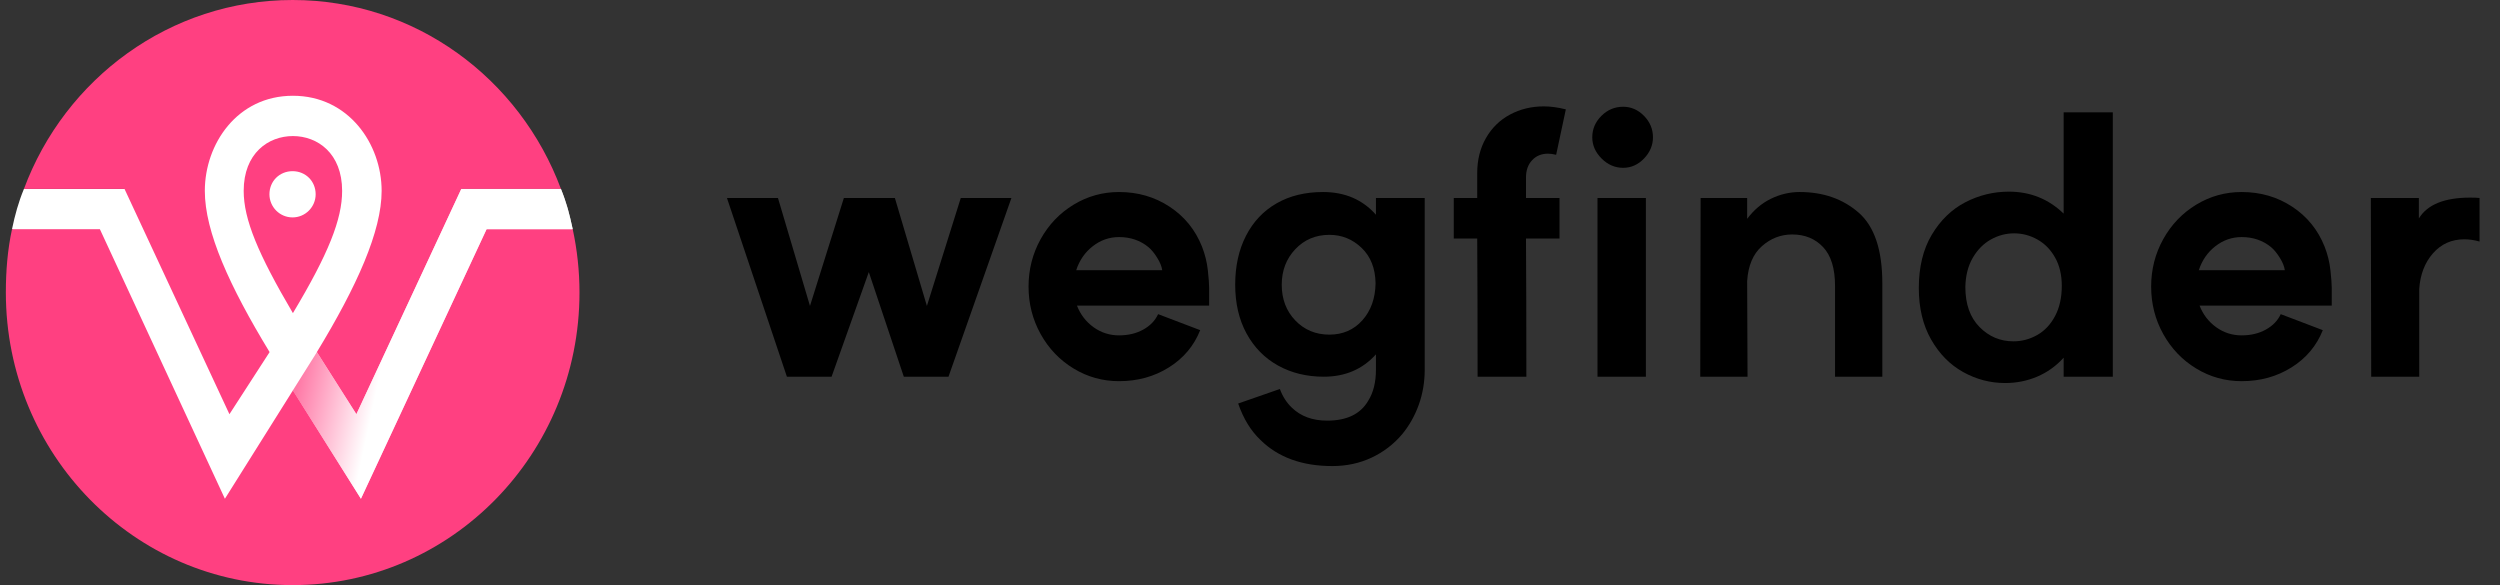 <?xml version="1.0" encoding="UTF-8"?>
<svg width="141px" height="33px" viewBox="0 0 141 33" version="1.1" xmlns="http://www.w3.org/2000/svg" xmlns:xlink="http://www.w3.org/1999/xlink">
    <rect x="0" y="0" width="141" height="33" fill="#333333" stroke="none"/>
    <title>WF_Logo_Horizontal_ohne_Claim_rgb@3x</title>
    <defs>
        <linearGradient x1="5.225%" y1="47.972%" x2="32.367%" y2="54.35%" id="linearGradient-1">
            <stop stop-color="#FF4081" offset="0%"></stop>
            <stop stop-color="#FFFFFF" offset="100%"></stop>
        </linearGradient>
        <path d="M25.688,10.655 L19.77,23.361 L17.543,19.861 L16.185,22.022 L20.026,28.13 L27.113,12.928 L31.972,12.928 C31.875,12.481 31.774,12.028 31.643,11.596 C31.545,11.274 31.424,10.968 31.307,10.655 L25.688,10.655 Z" id="path-2"></path>
    </defs>
    <g id="Logo-(Digital)" stroke="none" stroke-width="1" fill="none" fill-rule="evenodd">
        <g id="WF_Logo_Horizontal_ohne_Claim_rgb">
            <rect id="Rectangle" fill="#FFFFFF" opacity="0" x="0" y="0" width="141" height="33"></rect>
            <g id="wegfinder" transform="translate(41, 6)" fill="#000000" fill-rule="nonzero">
                <polygon id="Path" points="16.044 5.166 12.495 15.246 10.017 15.246 9.975 15.246 8.001 9.345 5.901 15.246 3.423 15.246 3.381 15.246 0 5.166 2.877 5.166 4.683 11.256 6.594 5.166 9.471 5.166 11.277 11.256 13.188 5.166"></polygon>
                <path d="M27.195,11.235 L19.74,11.235 C19.936,11.739 20.247,12.145 20.674,12.453 C21.102,12.761 21.581,12.915 22.113,12.915 C22.631,12.915 23.086,12.806 23.478,12.589 C23.87,12.373 24.15,12.082 24.318,11.718 L26.691,12.621 C26.341,13.503 25.753,14.203 24.927,14.721 C24.101,15.239 23.163,15.498 22.113,15.498 C21.189,15.498 20.335,15.26 19.551,14.784 C18.767,14.308 18.148,13.661 17.692,12.841 C17.238,12.023 17.01,11.13 17.01,10.164 C17.01,9.198 17.238,8.306 17.692,7.487 C18.148,6.668 18.767,6.02 19.551,5.544 C20.335,5.068 21.189,4.83 22.113,4.83 C23.177,4.83 24.129,5.106 24.969,5.66 C25.809,6.213 26.418,6.965 26.796,7.917 C26.964,8.351 27.073,8.792 27.122,9.24 C27.171,9.688 27.195,10.017 27.195,10.227 L27.195,11.235 Z M24.549,9.24 C24.521,9.03 24.427,8.796 24.265,8.537 C24.105,8.277 23.94,8.078 23.772,7.938 C23.31,7.56 22.757,7.371 22.113,7.371 C21.567,7.371 21.073,7.543 20.633,7.886 C20.192,8.229 19.88,8.68 19.698,9.24 L24.549,9.24 Z" id="Shape"></path>
                <path d="M39.354,5.166 L39.354,14.847 C39.354,15.547 39.242,16.209 39.018,16.831 C38.794,17.454 38.479,18.011 38.073,18.501 C37.597,19.061 37.023,19.498 36.351,19.814 C35.679,20.128 34.944,20.286 34.146,20.286 C32.438,20.286 31.087,19.796 30.093,18.816 C29.547,18.298 29.127,17.612 28.833,16.758 L31.185,15.939 C31.339,16.359 31.563,16.709 31.857,16.989 C32.361,17.479 33.026,17.724 33.852,17.724 C34.958,17.724 35.728,17.353 36.162,16.611 C36.456,16.149 36.603,15.561 36.603,14.847 L36.603,13.986 C35.847,14.826 34.867,15.246 33.663,15.246 C32.697,15.246 31.836,15.036 31.08,14.616 C30.324,14.196 29.733,13.594 29.305,12.81 C28.878,12.026 28.665,11.109 28.665,10.059 C28.665,9.009 28.868,8.088 29.274,7.298 C29.68,6.506 30.254,5.897 30.996,5.471 C31.738,5.043 32.613,4.83 33.621,4.83 C34.853,4.83 35.847,5.257 36.603,6.111 L36.603,5.166 L39.354,5.166 Z M33.978,12.873 C34.734,12.873 35.353,12.604 35.837,12.065 C36.319,11.525 36.568,10.829 36.582,9.975 C36.568,9.135 36.306,8.47 35.794,7.98 C35.283,7.49 34.678,7.245 33.978,7.245 C33.208,7.245 32.568,7.514 32.056,8.053 C31.546,8.592 31.29,9.261 31.29,10.059 C31.29,10.871 31.546,11.543 32.056,12.075 C32.568,12.607 33.208,12.873 33.978,12.873 Z" id="Shape"></path>
                <path d="M45.066,5.166 L46.956,5.166 L46.956,7.455 L45.066,7.455 C45.08,9.611 45.087,12.208 45.087,15.246 L42.336,15.246 C42.336,12.236 42.329,9.639 42.315,7.455 L40.992,7.455 L40.992,5.166 L42.315,5.166 L42.315,3.759 C42.315,3.017 42.48,2.359 42.809,1.785 C43.138,1.211 43.589,0.77 44.163,0.462 C44.737,0.154 45.374,0 46.074,0 C46.452,0 46.865,0.056 47.313,0.168 L46.767,2.73 C46.599,2.688 46.445,2.667 46.305,2.667 C45.941,2.667 45.644,2.789 45.413,3.034 C45.181,3.28 45.066,3.605 45.066,4.011 L45.066,5.166 Z" id="Path"></path>
                <path d="M50.547,3.465 C50.085,3.465 49.679,3.29 49.329,2.94 C48.979,2.59 48.804,2.191 48.804,1.743 C48.804,1.281 48.975,0.878 49.319,0.535 C49.661,0.193 50.071,0.021 50.547,0.021 C50.995,0.021 51.387,0.193 51.723,0.535 C52.059,0.878 52.227,1.281 52.227,1.743 C52.227,2.191 52.059,2.59 51.723,2.94 C51.387,3.29 50.995,3.465 50.547,3.465 Z M51.828,5.166 L51.828,15.246 L49.098,15.246 L49.098,5.166 L51.828,5.166 Z" id="Shape"></path>
                <path d="M60.501,4.83 C61.831,4.83 62.941,5.218 63.83,5.995 C64.719,6.772 65.163,8.099 65.163,9.975 L65.163,15.246 L62.496,15.246 L62.496,10.122 C62.496,9.142 62.272,8.414 61.824,7.938 C61.376,7.462 60.795,7.224 60.081,7.224 C59.437,7.224 58.867,7.444 58.37,7.886 C57.873,8.326 57.596,8.981 57.54,9.849 L57.561,15.246 L54.894,15.246 L54.915,5.166 L57.54,5.166 L57.54,6.342 C57.918,5.838 58.366,5.46 58.884,5.208 C59.402,4.956 59.941,4.83 60.501,4.83 Z" id="Path"></path>
                <path d="M78.162,0.336 L78.162,15.246 L75.39,15.246 L75.39,14.175 C74.956,14.651 74.456,15.008 73.888,15.246 C73.322,15.484 72.723,15.603 72.093,15.603 C71.253,15.603 70.462,15.396 69.72,14.983 C68.978,14.57 68.376,13.958 67.914,13.146 C67.452,12.334 67.221,11.368 67.221,10.248 C67.221,9.058 67.466,8.053 67.956,7.234 C68.446,6.415 69.076,5.806 69.846,5.407 C70.616,5.008 71.435,4.809 72.303,4.809 C73.507,4.809 74.536,5.222 75.39,6.048 L75.39,0.336 L78.162,0.336 Z M72.555,13.251 C73.031,13.251 73.479,13.132 73.899,12.894 C74.319,12.656 74.655,12.299 74.907,11.823 C75.159,11.347 75.285,10.78 75.285,10.122 C75.285,9.506 75.159,8.974 74.907,8.526 C74.655,8.078 74.323,7.739 73.909,7.508 C73.496,7.277 73.059,7.161 72.597,7.161 C72.135,7.161 71.698,7.277 71.284,7.508 C70.871,7.739 70.532,8.082 70.266,8.537 C70,8.992 69.86,9.541 69.846,10.185 C69.846,11.151 70.112,11.903 70.644,12.443 C71.176,12.982 71.813,13.251 72.555,13.251 Z" id="Shape"></path>
                <path d="M90.51,11.235 L83.055,11.235 C83.251,11.739 83.562,12.145 83.99,12.453 C84.416,12.761 84.896,12.915 85.428,12.915 C85.946,12.915 86.401,12.806 86.793,12.589 C87.185,12.373 87.465,12.082 87.633,11.718 L90.006,12.621 C89.656,13.503 89.068,14.203 88.242,14.721 C87.416,15.239 86.478,15.498 85.428,15.498 C84.504,15.498 83.65,15.26 82.866,14.784 C82.082,14.308 81.463,13.661 81.007,12.841 C80.552,12.023 80.325,11.13 80.325,10.164 C80.325,9.198 80.552,8.306 81.007,7.487 C81.463,6.668 82.082,6.02 82.866,5.544 C83.65,5.068 84.504,4.83 85.428,4.83 C86.492,4.83 87.444,5.106 88.284,5.66 C89.124,6.213 89.733,6.965 90.111,7.917 C90.279,8.351 90.388,8.792 90.436,9.24 C90.486,9.688 90.51,10.017 90.51,10.227 L90.51,11.235 Z M87.864,9.24 C87.836,9.03 87.742,8.796 87.581,8.537 C87.419,8.277 87.255,8.078 87.087,7.938 C86.625,7.56 86.072,7.371 85.428,7.371 C84.882,7.371 84.388,7.543 83.948,7.886 C83.507,8.229 83.195,8.68 83.013,9.24 L87.864,9.24 Z" id="Shape"></path>
                <path d="M95.424,6.321 C95.9,5.537 96.866,5.145 98.322,5.145 C98.546,5.145 98.721,5.152 98.847,5.166 L98.847,7.623 C98.553,7.539 98.266,7.497 97.986,7.497 C97.272,7.497 96.684,7.76 96.222,8.284 C95.76,8.809 95.501,9.478 95.445,10.29 L95.445,15.246 L92.736,15.246 L92.715,5.166 L95.424,5.166 L95.424,6.321 Z" id="Path"></path>
            </g>
            <g id="wf_logo" transform="translate(0.33, -0)">
                <path d="M16.17,30.231 C21.947,30.231 27.207,24.463 31.951,12.928 C31.966,12.935 31.973,12.935 31.972,12.928 C31.97,12.921 31.969,12.913 31.967,12.906 C31.804,12.144 31.608,11.387 31.314,10.672 C31.312,10.667 31.309,10.661 31.307,10.655 C31.303,10.644 31.293,10.644 31.278,10.655 L25.688,10.655 C23.567,6.031 20.5,3.719 16.487,3.719 C12.464,3.719 9.2,6.031 6.692,10.655 L1.038,10.655 C1.028,10.65 1.022,10.65 1.02,10.655 C1.017,10.661 1.015,10.668 1.012,10.675 C0.715,11.394 0.511,12.136 0.353,12.897 C0.351,12.907 0.349,12.917 0.347,12.928 C0.345,12.935 0.356,12.935 0.378,12.928 C5.134,24.463 10.398,30.231 16.17,30.231 Z" id="Oval" fill="#FFFFFF"></path>
                <path d="M20.026,28.13 L16.19,22.019 L12.354,28.13 L5.304,12.928 L0.347,12.928 C0.098,14.078 -9.99200722e-16,15.273 -9.99200722e-16,16.5 C-9.99200722e-16,25.613 7.242,33 16.176,33 C25.111,33 32.353,25.613 32.353,16.5 C32.353,15.273 32.22,14.078 31.972,12.928 L27.112,12.928 L20.026,28.13 Z" id="Fill-1" fill="#FF4081"></path>
                <path d="M12.61,23.361 L14.875,19.858 C12.61,16.132 11.222,13.077 11.222,10.766 C11.222,8.121 13.048,5.401 16.19,5.401 C19.331,5.401 21.194,8.121 21.194,10.766 C21.194,13.039 19.807,16.132 17.541,19.858 L19.77,23.361 L25.688,10.655 L31.307,10.655 C28.993,4.428 23.092,1.70531449e-15 16.177,1.70531449e-15 C9.26,1.70531449e-15 3.334,4.428 1.02,10.655 L6.692,10.655 L12.61,23.361 Z" id="Fill-4" fill="#FF4081"></path>
                <path d="M14.866,10.958 C14.866,10.212 15.441,9.654 16.17,9.654 C16.898,9.654 17.473,10.212 17.473,10.958 C17.473,11.666 16.898,12.262 16.17,12.262 C15.441,12.262 14.866,11.666 14.866,10.958 Z M16.19,7.674 C14.802,7.674 13.414,8.643 13.414,10.766 C13.414,12.369 14.217,14.306 16.19,17.66 C18.199,14.306 18.966,12.369 18.966,10.766 C18.966,8.643 17.578,7.674 16.19,7.674" id="Fill-7" fill="#FF4081"></path>
                <mask id="mask-3" fill="white">
                    <use xlink:href="#path-2"></use>
                </mask>
                <use id="Clip-16" fill-opacity="0.7" fill="url(#linearGradient-1)" xlink:href="#path-2"></use>
            </g>
        </g>
    </g>
</svg>